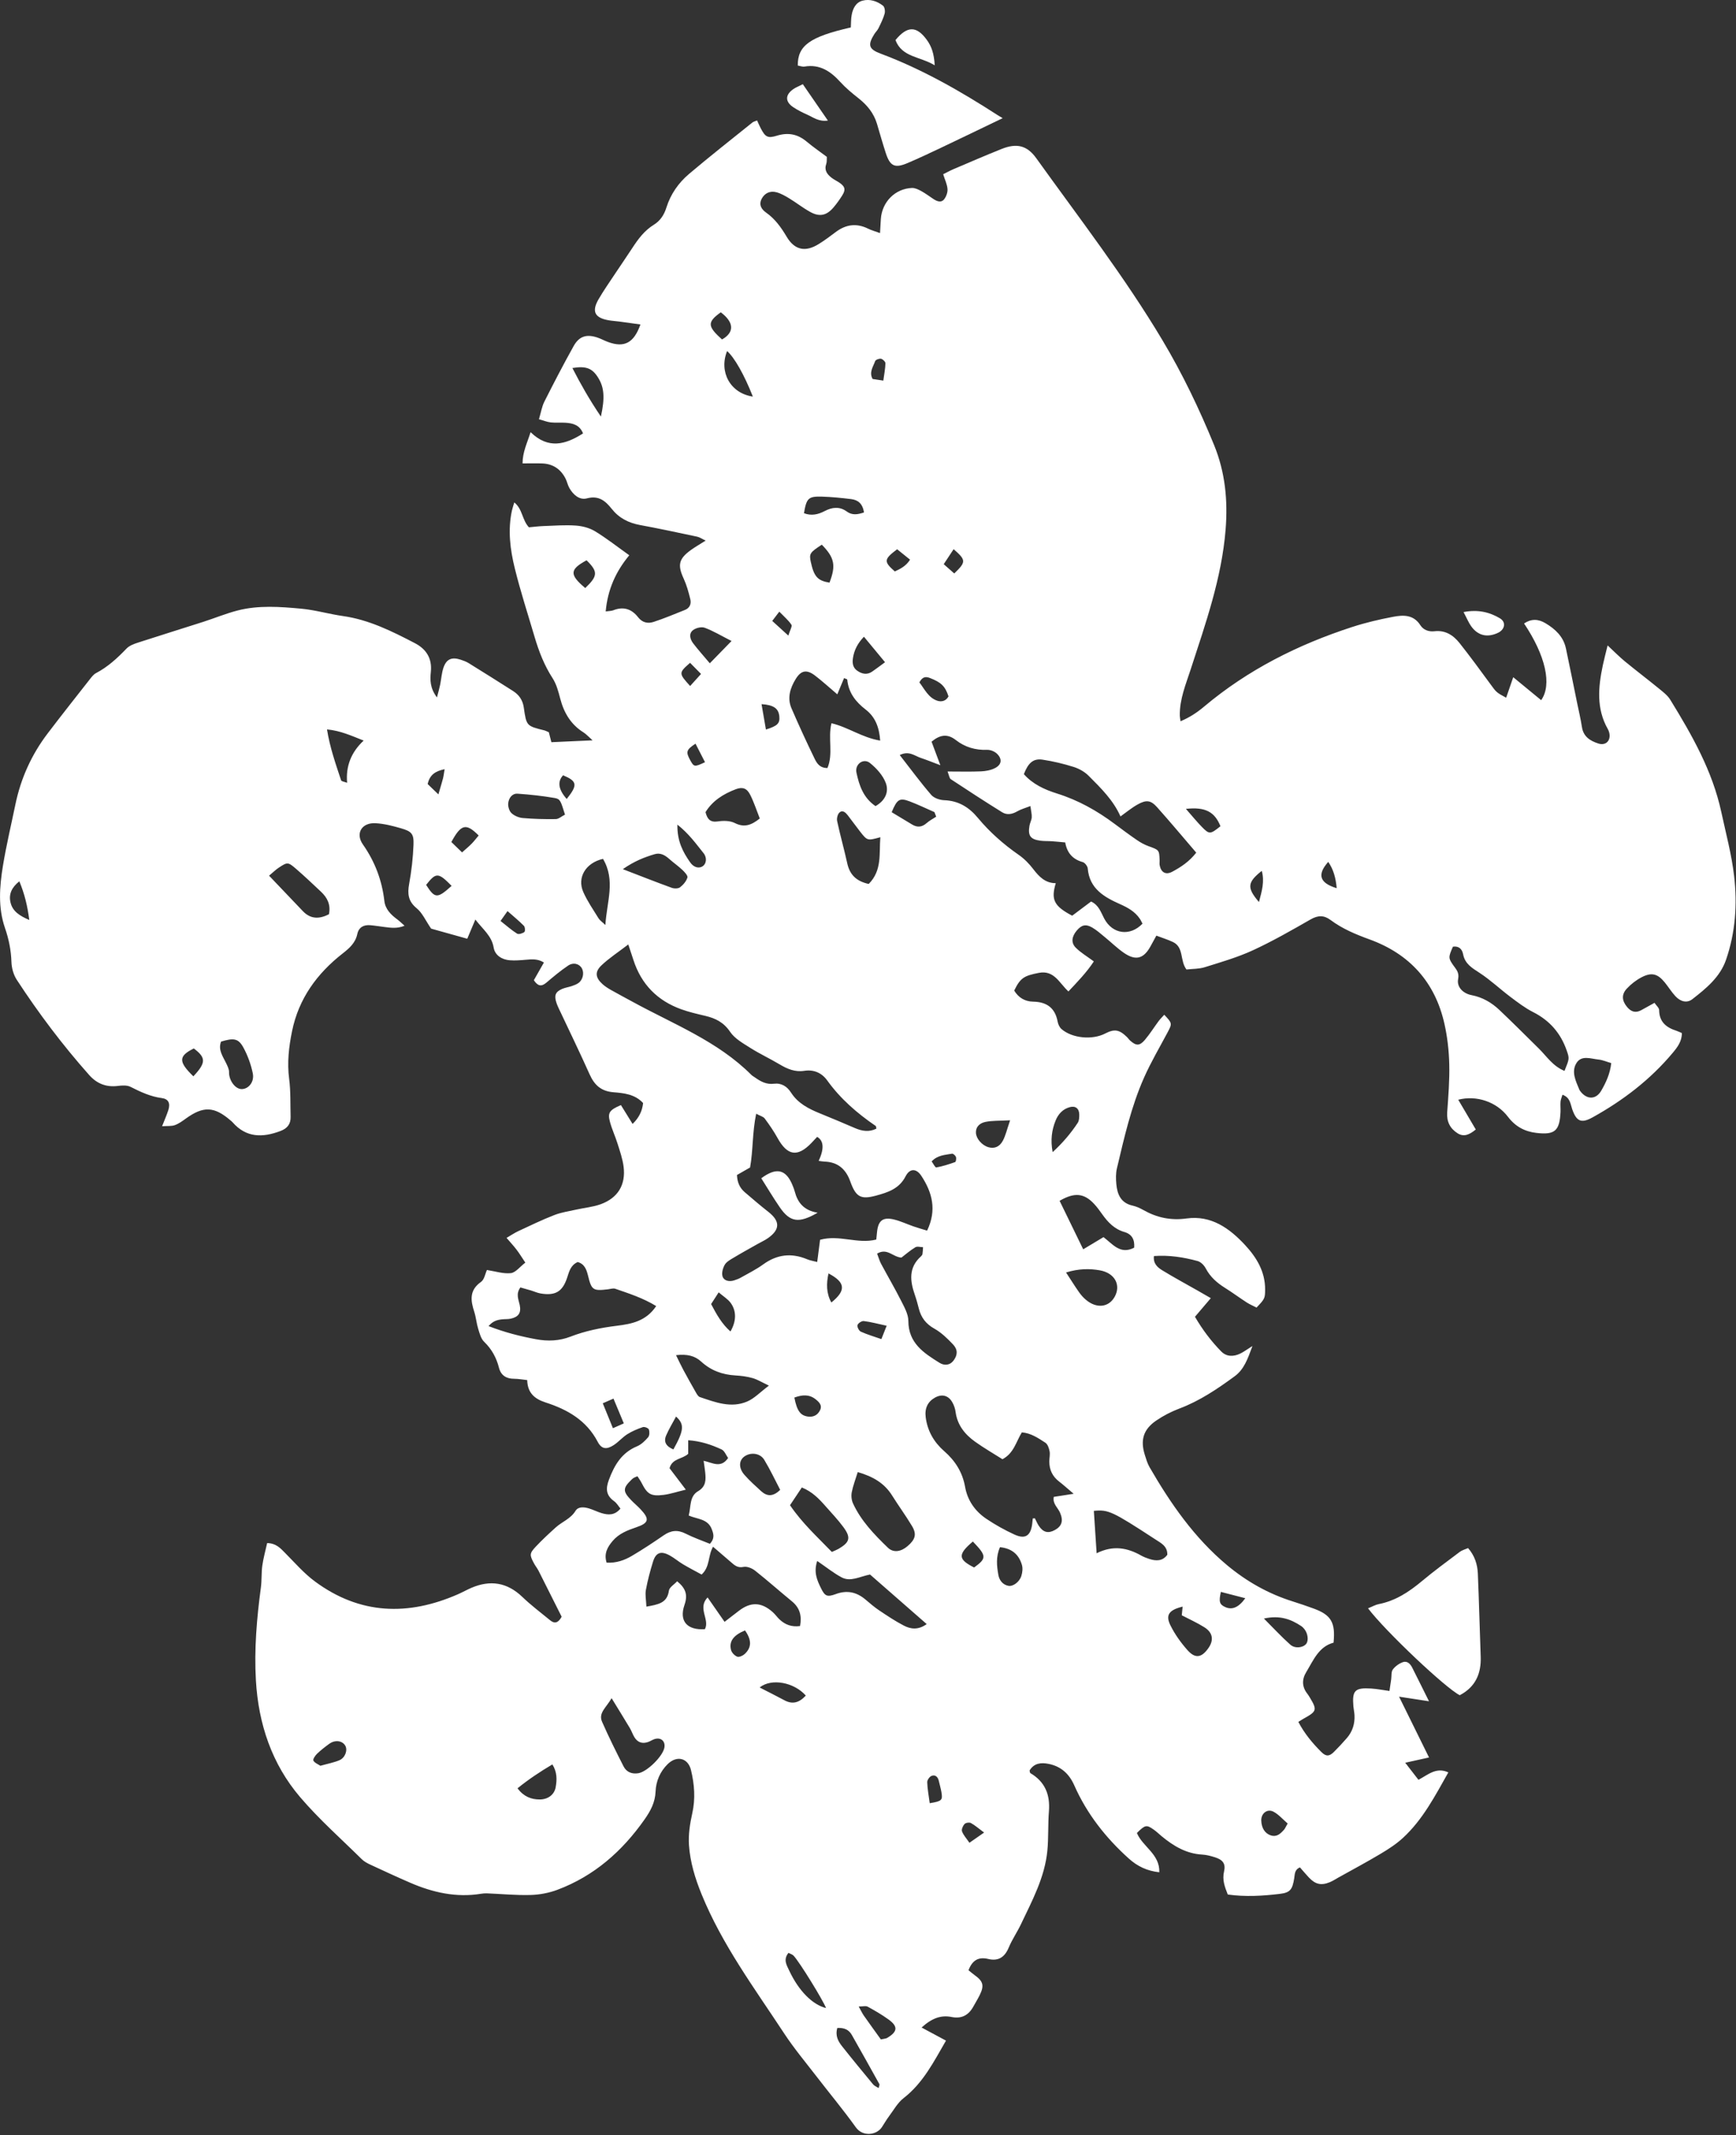 <?xml version="1.0" encoding="UTF-8"?> <svg xmlns="http://www.w3.org/2000/svg" width="1226" height="1507" viewBox="0 0 1226 1507" fill="none"><rect x="0" y="0" width="1226" height="1507" fill="#333333" stroke="none"/><g clip-path="url(#clip0_18_3)"><path d="M650.85 1431.14C657.55 1434.73 662.55 1437.42 668.08 1440.38C659.44 1455.27 651.96 1470.26 638.15 1480.96C633.95 1484.21 631.17 1489.33 627.89 1493.71C626.04 1496.18 624.51 1498.88 622.81 1501.46C619.04 1507.18 609.27 1508.37 604.4 1501.57C595.61 1489.29 585.9 1477.67 576.68 1465.7C568.92 1455.63 560.71 1445.84 553.75 1435.24C532.85 1403.43 510.03 1372.76 495.49 1337.12C490.9 1325.87 487.39 1314.38 486.57 1302.4C486.06 1295.01 487.24 1287.3 488.88 1280.01C491.21 1269.62 490.43 1259.5 488 1249.44C485.92 1240.85 478.02 1238.87 471.55 1245.19C466.17 1250.44 463.26 1257.29 462.98 1264.56C462.68 1272.29 459.4 1278.27 455.2 1284.26C439.42 1306.74 419.56 1324.21 393.63 1333.93C387.66 1336.17 381.02 1337.41 374.65 1337.58C364.4 1337.86 354.13 1336.85 343.86 1336.43C342.51 1336.38 341.14 1336.5 339.8 1336.71C322.23 1339.58 305.67 1335.86 289.66 1328.92C280.22 1324.83 270.87 1320.51 261.54 1316.17C259.39 1315.17 257.16 1313.98 255.49 1312.33C240.84 1297.87 225.29 1284.14 211.97 1268.53C191.96 1245.09 182.53 1216.87 180.73 1186.2C179.44 1164.19 181.33 1142.31 184.25 1120.49C184.93 1115.4 184.54 1110.17 185.25 1105.08C185.99 1099.79 187.47 1094.6 188.67 1089.17C195.22 1089.35 198.21 1093.01 201.57 1096.39C208.34 1103.2 214.73 1110.6 222.39 1116.26C254.14 1139.75 288.22 1140.8 323.6 1125.23C326.74 1123.85 329.74 1122.14 332.89 1120.79C346.25 1115.07 358.14 1116.89 368.87 1127.18C375.04 1133.1 381.93 1138.29 388.57 1143.72C391.56 1146.17 394.17 1145.76 396.65 1141.17C391.43 1130.77 385.94 1119.77 380.38 1108.81C379.45 1106.98 378.12 1105.36 377.14 1103.55C373.94 1097.61 373.85 1096.55 378.37 1091.72C382.82 1086.96 387.63 1082.53 392.47 1078.15C396.95 1074.09 402.99 1072.09 406.43 1066.46C408.38 1063.27 412.53 1063.71 415.94 1064.73C418.89 1065.61 421.67 1067.06 424.62 1067.97C429.4 1069.44 434.07 1069.81 438.18 1064.84C436.72 1063.08 435.55 1060.95 433.77 1059.68C428.06 1055.59 427.59 1051.02 430.03 1044.5C433.93 1034.09 439.04 1025.41 449.85 1020.9C452.87 1019.64 455.54 1017.03 457.73 1014.49C458.75 1013.31 458.82 1010.6 458.23 1009C457.86 1008 455.16 1006.94 453.98 1007.34C450.17 1008.63 446.36 1010.22 442.98 1012.37C439.53 1014.55 436.8 1017.86 433.36 1020.07C428.37 1023.29 424.84 1022.92 422.13 1017.74C414.18 1002.53 400.77 994.93 385.36 989.95C377.79 987.51 372.57 983.43 372.32 974.14C369.04 973.79 366.08 973.23 363.12 973.22C357.58 973.22 353.78 970.85 352.4 965.49C350.57 958.35 347.3 952.3 341.9 947.09C339.63 944.9 338.69 941.12 337.69 937.89C336.48 933.97 336.18 929.77 334.91 925.87C332.29 917.82 331.4 910.67 339.69 904.85C342.08 903.18 342.69 898.97 343.87 896.43C349.76 897.34 355.39 899.23 360.74 898.65C364.12 898.28 367.09 894.21 371 891.23C368.52 887.53 366.79 884.69 364.79 882.07C362.75 879.39 360.44 876.93 357.74 873.77C360.88 871.95 363.36 870.24 366.05 868.99C374.45 865.08 382.81 861.02 391.43 857.67C396.45 855.72 401.93 854.94 407.23 853.75C412.89 852.48 418.82 851.98 424.22 850.01C436.42 845.56 442.02 836.28 440.39 823.45C439.7 818.06 437.87 812.79 436.24 807.56C434.61 802.32 432.25 797.3 430.8 792.01C428.99 785.4 430.38 783.52 438.51 780.03C441.11 784.23 443.75 788.49 446.75 793.34C451.35 788.86 453.56 784.19 454.17 778.6C448.43 772.34 440.61 771.56 433.28 770.97C424.5 770.26 419.79 765.91 416.38 758.29C409.38 742.62 401.84 727.19 394.54 711.66C393.96 710.42 393.41 709.15 392.98 707.86C391.23 702.68 392.21 700.08 397.03 698.02C399.22 697.09 401.66 696.77 403.92 695.99C405.53 695.44 407.19 694.82 408.55 693.84C411.64 691.62 412.67 686.87 411.02 683.67C409.31 680.36 405.04 679.02 401.24 681.56C395.84 685.17 390.83 689.4 385.86 693.61C382.43 696.52 379.82 696.18 377.02 691.88C379.18 688.08 381.5 684 384.12 679.4C379.92 676.72 375.66 677.07 371.32 677.46C367.58 677.79 363.78 678.11 360.06 677.82C354.43 677.39 349.55 674.27 348.65 668.92C347.26 660.59 341.19 656.17 335.71 649.07C333.62 654.02 331.98 657.88 329.98 662.61C320.84 660.05 311.72 657.51 304.47 655.48C300.51 649.7 298.27 644.37 294.32 641.15C288.24 636.2 287.66 630.9 288.96 623.85C290.63 614.79 291.65 605.54 292.02 596.34C292.33 588.58 290.75 586.84 283.18 584.65C277.29 582.95 271.18 581.37 265.1 581.07C255.49 580.59 250.82 588.26 256.28 596.05C264.8 608.21 269.76 621.36 271.45 635.99C272.13 641.86 276.16 645.72 280.7 649.07C282.22 650.19 283.56 651.55 285.7 653.44C280.4 655.59 276.07 654.87 271.76 654.36C268.35 653.95 264.96 653.37 261.55 653.07C256.86 652.66 253.35 654.49 252.33 659.32C251.01 665.55 246.74 669.31 242.06 672.96C223.88 687.15 210.95 704.86 206.26 727.83C203.99 738.93 202.7 750.05 204.2 761.53C205.35 770.34 204.98 779.36 205.23 788.29C205.38 793.4 202.91 796.5 198.09 798.32C185.5 803.08 173.91 803.19 164.25 792.16C163.8 791.65 163.24 791.23 162.72 790.78C151.25 780.93 143.63 780.65 131.37 789.46C128.89 791.25 126.32 793.15 123.5 794.17C121.13 795.03 118.33 794.69 114.47 794.96C116.27 790.35 117.79 786.99 118.9 783.49C120.38 778.81 119.04 775.71 114.25 775.08C106.2 774.02 99.23 770.71 92.15 767.14C89.68 765.9 86.17 766.13 83.24 766.5C75.04 767.52 68.43 764.95 62.99 758.82C44.24 737.72 27.29 715.25 11.87 691.63C9.55 688.08 8.21 683.3 8.08 679.04C7.82 670.68 6.2 662.8 3.49 654.94C-1.46 640.57 -0.33 625.77 2.06 611.19C4.45 596.66 7.88 582.29 10.87 567.86C14.69 549.4 22.29 532.63 33.69 517.65C43.47 504.8 53.49 492.14 63.46 479.44C64.72 477.83 66.08 476.03 67.81 475.12C76.16 470.74 82.91 464.52 89.37 457.78C91.37 455.7 94.59 454.52 97.46 453.59C112.75 448.61 128.12 443.89 143.43 438.97C151.57 436.36 159.52 433.05 167.78 430.92C182.63 427.09 197.84 428.26 212.86 429.66C222.72 430.58 232.37 433.45 242.2 434.84C260.6 437.44 276.82 445.57 292.98 453.97C301.14 458.21 305.19 464.79 304.28 474.1C303.71 479.86 303.54 485.5 308.58 492.3C309.65 488.07 310.36 485.7 310.85 483.28C311.67 479.26 311.88 475.06 313.2 471.23C315.3 465.13 319.1 463.61 325.31 465.64C327.26 466.28 329.25 466.99 330.97 468.06C341.48 474.56 351.95 481.13 362.37 487.78C366.6 490.48 369.18 494.24 369.92 499.45C371.76 512.44 371.9 512.42 384.38 515.53C385.35 515.77 386.25 516.29 387.6 516.86C388.22 519.28 388.88 521.86 389.4 523.88C398.68 523.46 407.67 523.06 418.49 522.57C415.47 519.89 413.96 518.15 412.1 516.99C403.11 511.36 398.23 503.09 395.62 493.02C394.34 488.1 392.96 482.89 390.25 478.71C384.37 469.64 380.57 459.82 377.55 449.59C372.8 433.48 367.58 417.48 363.56 401.18C360.27 387.86 358.55 374.17 361.53 360.4C361.89 358.76 362.46 357.16 363.21 354.63C369.1 359.38 368.64 366.94 373.54 372.21C376.71 371.93 380.36 371.44 384.03 371.31C391.57 371.04 399.16 370.45 406.66 370.98C411.29 371.31 416.31 372.62 420.24 375C428.35 379.92 435.84 385.85 444.41 391.94C435 403.25 429.14 416.02 427.76 431.59C430.09 431.25 431.78 431.3 433.23 430.73C440.32 427.94 446.16 429.9 450.6 435.64C453.65 439.58 457.57 440.29 461.59 438.98C469.08 436.54 476.37 433.45 483.7 430.54C487.11 429.19 488.32 426.23 487.52 422.98C486.31 418.04 484.95 413.03 482.83 408.43C478.43 398.91 479.27 394.47 487.9 388.25C490.91 386.08 494.16 384.24 498.35 381.58C495.69 380.33 494.09 379.18 492.32 378.81C478.91 375.97 465.51 373.08 452.03 370.6C443.91 369.11 437.18 365.69 432.01 359.18C427.57 353.59 422.89 349.57 414.53 351.77C409.2 353.17 404.79 349.21 402.07 344.43C400.9 342.37 400.47 339.89 399.38 337.77C395.97 331.11 390.49 327.42 382.97 327.13C378.57 326.96 374.16 327.1 369.04 327.1C369.07 319.05 372.27 312.79 374.71 305.05C387.24 317.22 399.3 313.87 411.75 305.93C409.36 299.85 404.49 298.72 399.24 298.39C395.82 298.18 392.35 298.53 388.96 298.16C386.39 297.88 383.91 296.84 380.62 295.92C382.04 291.18 382.66 287.03 384.45 283.48C391.1 270.3 397.91 257.2 405.1 244.3C408.99 237.32 414.17 235.73 421.71 238.19C424.31 239.03 426.73 240.41 429.31 241.36C440.86 245.62 447.63 242.16 452.29 229.03C447.19 228.32 442.25 227.62 437.3 226.96C434.92 226.64 432.51 226.52 430.14 226.12C420.04 224.45 417.66 219.92 422.71 211.23C426.33 205 430.5 199.09 434.48 193.07C438.46 187.06 442.59 181.14 446.53 175.09C450.68 168.72 455.1 162.73 461.78 158.62C466.26 155.86 469.01 151.7 470.64 146.47C473.57 137.09 479.18 129.07 486.57 122.81C501.24 110.38 516.39 98.52 531.37 86.46C532.11 85.86 533.17 85.66 534.67 85.02C535.55 86.93 536.3 88.75 537.21 90.49C540.42 96.63 542.08 97.82 548.59 95.8C556.61 93.31 563.33 94.65 569.69 99.96C574.15 103.69 578.97 107 583.93 110.72C583.81 112.45 584.04 114.21 583.51 115.7C581.94 120.12 584.12 123.01 587.24 125.45C589.12 126.92 591.39 127.88 593.32 129.3C596.89 131.91 597.28 134.02 594.75 138.03C592.92 140.93 590.91 143.74 588.7 146.35C583.82 152.11 578.88 153.27 572.26 149.64C567.16 146.85 562.55 143.17 557.57 140.14C554.67 138.37 551.61 136.6 548.38 135.71C543.75 134.44 539.94 136.46 537.94 140.27C535.69 144.56 537.79 147.77 541.01 150.04C547.38 154.51 551.64 160.51 555.56 167.1C561.22 176.61 568.84 178.13 578.27 172.21C582.34 169.66 586.24 166.82 590.06 163.9C597.31 158.37 604.9 157.32 613.18 161.45C615.51 162.61 618.09 163.28 621.49 164.52C621.72 160.61 621.88 157.62 622.07 154.63C622.87 142.57 632.11 133.16 644.03 132.68C646.21 132.59 648.62 133.78 650.64 134.88C653.64 136.52 656.38 138.64 659.26 140.51C661.7 142.09 664.63 143.3 666.7 140.74C668.24 138.84 669.32 135.85 669.15 133.45C668.92 130.13 667.31 126.91 666.09 122.99C668.5 121.79 670.78 120.51 673.17 119.49C684.54 114.65 695.87 109.74 707.34 105.15C717.93 100.91 725.31 102.57 731.83 111.67C762.26 154.08 794.26 195.42 821.06 240.34C835.16 263.97 847.04 288.77 857.44 314.21C865.21 333.22 867.21 353.09 865.55 373.75C862.8 408.08 851.43 440.03 840.94 472.32C837.46 483.05 832.98 493.59 833.2 505.2C833.22 506.18 833.45 507.15 833.72 509.1C840.14 506.41 845.43 502.92 850.35 498.77C881.29 472.74 916.71 454.99 954.93 442.57C964.36 439.51 974.1 437.22 983.85 435.38C990.96 434.04 998.23 433.69 1003.11 441.34C1005.18 444.59 1008.95 446.05 1013.06 445.57C1020.76 444.67 1026.43 448.42 1030.85 454.01C1038.29 463.43 1045.4 473.11 1052.49 482.8C1056.74 488.6 1056.61 488.7 1063.68 492.49C1065.23 488.01 1066.73 483.65 1068.68 478.01C1075.48 483.6 1081.94 488.91 1088.4 494.22C1096.16 483.36 1091.54 462.77 1076.33 440.08C1081.41 436.69 1086.3 436.83 1091.47 439.91C1098.51 444.12 1104.14 449.42 1105.91 457.78C1108.61 470.52 1111.16 483.28 1113.77 496.04C1114.94 501.75 1116.31 507.43 1117.19 513.18C1118.24 520.06 1123.07 522.97 1128.83 524.83C1133.58 526.37 1137.17 523.38 1136.71 518.52C1136.58 517.19 1136.14 515.78 1135.48 514.62C1127.24 500.13 1128.71 484.89 1131.96 469.52C1132.86 465.24 1134.01 461.02 1135.33 455.58C1140 459.92 1143.56 463.57 1147.47 466.79C1155.41 473.31 1163.61 479.52 1171.57 486.02C1174.47 488.39 1177.66 490.8 1179.57 493.9C1194.9 518.8 1209.35 544.16 1215.62 573.18C1218.87 588.24 1222.93 603.24 1224.69 618.49C1226.98 638.37 1225.59 658.33 1218.95 677.49C1214.71 689.73 1204.94 697.67 1195.18 705.27C1191.41 708.21 1186.84 707.1 1183.18 703.14C1180.4 700.13 1178.24 696.55 1175.63 693.37C1170.63 687.3 1166.43 686.14 1159.38 689.78C1155.51 691.78 1151.86 694.63 1148.89 697.82C1144.97 702.04 1145.45 706.39 1149.06 710.76C1151.84 714.13 1155.03 715.22 1159.01 713.07C1162 711.45 1164.96 709.79 1168.45 707.86C1169.74 709.8 1171.7 711.38 1171.72 712.99C1171.81 721.34 1176.74 725.27 1183.88 727.56C1185.15 727.97 1186.35 728.6 1187.77 729.2C1187.8 734.99 1184.68 739.13 1181.42 743.03C1165.58 762 1146.26 776.74 1124.77 788.67C1116.64 793.19 1113.31 791.54 1110.29 782.83C1109.04 779.21 1108.93 774.65 1103.44 772.73C1102.89 774.64 1102.2 776.11 1102.08 777.63C1101.88 780.02 1102.16 782.44 1102.06 784.84C1101.49 798.25 1098.04 801.23 1084.88 799.65C1076.68 798.67 1070.13 795.11 1064.97 788.31C1056.89 777.66 1042.71 772.94 1029.84 776.25C1033.98 783.27 1038.05 790.16 1042.23 797.26C1037.72 800.94 1033.82 802.75 1029.36 799.92C1024.04 796.53 1021.57 791.69 1022.04 785.1C1022.84 773.83 1023.78 762.51 1023.5 751.23C1023.27 741.69 1022.19 732.01 1020.1 722.7C1013.5 693.24 995.48 673.36 967.22 663.09C957.47 659.54 948.03 655.61 939.7 649.41C934.96 645.88 930.79 646 925.59 648.97C912.19 656.64 898.74 664.35 884.74 670.8C873.9 675.79 862.27 679.13 850.84 682.71C846.71 684 842.13 683.84 837.9 684.32C833.15 678.06 836.22 668.68 828.4 664.95C824.79 663.22 820.92 662.05 816.65 660.43C814.95 663.53 813.68 665.87 812.39 668.19C807.63 676.74 802.05 678.27 793.8 672.63C789.01 669.35 784.82 665.19 780.3 661.51C777.38 659.13 774.55 656.55 771.32 654.69C766.76 652.06 763.79 652.88 760.46 656.8C756.94 660.96 756.2 665.34 759.66 668.86C763.19 672.44 767.7 675.05 772.49 678.62C767.57 686.16 761.1 692.86 754.55 699.81C748.1 693.96 744.51 684.58 733.6 686.71C723.12 688.75 720.58 690.3 716.25 699.21C719.24 704.13 723.72 706.92 729.6 707.02C739.17 707.19 745.15 711.39 746.93 721.13C747.27 723.01 748.27 725.16 749.67 726.38C757.2 732.9 771.39 734.22 780.47 729.53C787.07 726.12 790.46 726.68 796 732.12C796.73 732.84 797.29 733.74 798.05 734.43C802.3 738.26 804.76 738.41 808.47 734.08C812.03 729.92 814.93 725.2 818.21 720.8C819.4 719.2 820.86 717.79 822.23 716.27C827.9 722.28 827.88 722.49 824.59 728.68C818.96 739.27 812.83 749.65 807.97 760.59C798.86 781.06 793.97 802.9 788.81 824.6C787.95 828.2 788.03 832.15 788.38 835.87C789.06 843.14 791.63 849.17 799.85 850.99C802.49 851.57 805.08 852.76 807.45 854.1C817.01 859.5 826.84 861.6 838.04 860.06C855.39 857.67 868.36 867 879.42 878.95C887.47 887.65 893.5 897.63 893.45 910.15C893.42 916.43 893.23 916.82 887.41 922.96C885.19 921.82 882.69 920.78 880.46 919.34C875.27 915.99 870.31 912.29 865.07 909.02C859.43 905.49 854.68 901.32 851.51 895.28C850.36 893.1 848.01 890.71 845.75 890.1C835.86 887.42 825.76 885.81 814.94 886.58C814.29 891.97 817.56 894.66 820.89 896.7C829.07 901.7 837.53 906.26 845.87 911C848.68 912.6 851.48 914.23 855.1 916.31C850.94 921.2 847.69 925.02 843.91 929.46C849.15 938.46 855.28 946.62 862.45 953.92C866.2 957.74 871.14 957.72 875.86 955.45C878.22 954.31 880.35 952.7 884.51 950.1C881.07 959.46 878.52 966.64 871.92 971.47C859.71 980.41 847.24 988.84 832.91 994.23C827.18 996.38 821.58 999.28 816.53 1002.73C807.44 1008.94 805.21 1016.48 808.49 1026.91C809.42 1029.85 810.28 1032.9 811.8 1035.54C826.64 1061.24 843.42 1085.42 866.45 1104.68C880.34 1116.29 895.74 1124.98 913.02 1130.39C917.93 1131.93 922.79 1133.61 927.62 1135.36C940.04 1139.87 943.23 1145.18 941.78 1159.49C931.29 1162.27 927.56 1171.92 922.47 1180.3C919.3 1185.53 919.46 1190.73 923.35 1195.65C923.99 1196.46 924.52 1197.35 925.05 1198.23C930.28 1206.94 929.97 1207.97 920.73 1213.07C919.56 1213.71 918.46 1214.46 916.92 1215.41C921.24 1223.66 926.93 1230.46 933.21 1236.71C936.54 1240.02 938.89 1239.75 942.1 1236.55C945.25 1233.41 948.3 1230.15 951.21 1226.78C955.2 1222.16 956.9 1216.68 956.57 1210.6C956.46 1208.55 955.98 1206.52 955.8 1204.47C954.84 1193.2 956.83 1191.14 968.38 1191.86C972.42 1192.11 976.42 1192.91 981.27 1193.57C981.72 1190.56 982.11 1187.97 982.48 1185.38C982.82 1183.01 982.4 1180.11 983.65 1178.41C985.31 1176.15 988.04 1174.24 990.7 1173.25C993.64 1172.16 995.92 1174.32 997.26 1176.96C1001.09 1184.52 1004.84 1192.13 1009.19 1200.85C1001.84 1199.72 995.95 1198.82 988.05 1197.61C995.44 1212.59 1002.03 1225.97 1009.21 1240.52C1003.47 1241.79 998.68 1242.85 992.4 1244.24C995.91 1248.77 998.72 1252.39 1001.74 1256.29C1008.59 1252.7 1014.27 1247.11 1022.84 1251.05C1013.54 1267.5 1004.89 1284.3 990.81 1297.28C986.07 1301.65 980.5 1305.24 974.93 1308.56C965.22 1314.36 955.22 1319.68 945.33 1325.2C943.23 1326.37 941.2 1327.73 938.99 1328.62C932.9 1331.07 928.85 1330.05 924.24 1325.11C922.16 1322.88 920.2 1320.55 918.05 1318.11C914.13 1319.74 914.47 1322.99 913.99 1325.9C912.72 1333.61 911.26 1335.9 903.99 1336.78C891.78 1338.26 879.46 1339.01 867.08 1337.25C864.84 1331.64 863.09 1326.8 864.46 1320.94C865.73 1315.49 863.56 1312.74 858.1 1311C855.17 1310.07 852.1 1309.24 849.05 1309.07C837.82 1308.45 828.83 1303.07 820.48 1296.18C818.63 1294.65 816.89 1292.95 814.94 1291.56C809.68 1287.82 808.78 1288.01 802.9 1293.82C806.87 1303.49 819.2 1308.72 818.72 1321.55C810.11 1320.62 803.27 1317.34 797.22 1311.9C780.92 1297.24 767.6 1280.35 758.7 1260.25C755.07 1252.04 749.32 1246.82 740.61 1245.05C735.32 1243.98 730.29 1244.42 727.11 1249.7C727.31 1250.41 727.3 1251.35 727.69 1251.58C738.07 1257.68 741.71 1266.84 740.77 1278.57C740.03 1287.78 740.56 1297.1 739.67 1306.28C737.85 1325.13 728.93 1341.59 720.98 1358.3C718.33 1363.87 714.75 1369.03 712.38 1374.71C709.54 1381.52 705.05 1384.47 697.9 1382.75C690.98 1381.08 686.63 1383.69 683.99 1390.71C685.42 1391.86 686.88 1393.14 688.45 1394.27C694.34 1398.49 695.18 1401.56 691.93 1408.16C690.57 1410.93 688.92 1413.56 687.44 1416.27C684.08 1422.4 679.17 1425.12 672.08 1423.71C664.56 1422.21 658.17 1424.49 650.79 1431.19L650.85 1431.14ZM520.47 829.38C520.66 834.54 522.4 838.49 525.97 841.53C531.45 846.21 536.9 850.92 542.57 855.35C550.98 861.92 551.03 867.84 542.33 873.96C540.1 875.53 537.55 876.65 535.17 878C529.5 881.21 523.78 884.34 518.19 887.7C515.86 889.1 513.1 890.57 511.83 892.75C510.45 895.12 509.48 898.76 510.33 901.13C511.4 904.08 515 904.84 518.3 903.81C519.93 903.3 521.58 902.72 523.06 901.88C528.42 898.84 534.01 896.09 538.98 892.49C548.79 885.36 558.98 884.23 570.05 888.87C572.12 889.74 574.42 890.07 577.12 890.79C577.87 885.07 578.51 880.11 579.16 875.11C592.75 871.33 605.65 878.31 618.84 874.94C619.04 872.99 619.21 871.35 619.37 869.71C620.21 861.46 623.52 858.85 631.57 860.84C636.2 861.99 640.58 864.08 645.11 865.65C648.22 866.72 651.39 867.62 654.74 868.65C661.74 854.08 658.34 841.63 650.66 829.97C647.08 824.54 642.45 824.63 639.52 830.35C635.04 839.11 627.01 841.68 618.73 843.92C607.8 846.87 604.43 844.89 600.48 833.9C597.38 825.25 591.7 820.19 582.24 819.92C580.92 819.88 579.62 819.6 578.18 819.41C582.147 810.823 581.783 805.173 577.09 802.46C575.76 803.88 574.4 805.38 572.98 806.84C563.16 816.97 556.03 815.78 549.07 803.18C546.43 798.41 543.31 793.88 540.05 789.5C539.04 788.14 536.86 787.66 534.02 786.14C531.24 799.51 531.88 812.19 529.72 824.08C526.33 826.02 523.43 827.68 520.47 829.37V829.38ZM729.35 1071.8C729.85 1071.77 730.35 1071.74 730.86 1071.71C731.78 1073.5 732.54 1075.39 733.65 1077.05C736.76 1081.71 740.27 1082.55 745 1079.96C749.95 1077.24 751.07 1073.41 748.63 1067.75C747.08 1064.16 743.22 1061.44 744.21 1056.57C748.18 1055.95 751.95 1055.37 758.23 1054.4C753.57 1050.45 750.9 1048 748.03 1045.81C743.3 1042.2 741.03 1037.46 741.05 1031.59C741.05 1029.19 741.69 1026.71 741.25 1024.41C740.83 1022.24 739.91 1019.43 738.27 1018.36C733.22 1015.09 728.1 1011.55 721.64 1011.05C717.53 1017.69 716.07 1025.72 707.96 1030C701.7 1026.02 694.86 1022.11 688.5 1017.54C681.34 1012.4 676.06 1005.8 674.85 996.57C674.55 994.24 673.7 991.85 672.54 989.8C669.75 984.87 665.14 983.78 660.25 986.54C655.17 989.41 652.92 994.05 653.76 1000.46C655.02 1010.08 659.57 1017.98 666.82 1024.31C674.58 1031.08 679.74 1039.2 681.57 1049.53C683.27 1059.1 688.64 1066.74 696.62 1072.09C702.86 1076.28 709.51 1079.99 716.34 1083.13C723.98 1086.65 727.82 1084.13 728.94 1075.83C729.12 1074.5 729.22 1073.15 729.36 1071.82L729.35 1071.8ZM635.42 532.97C643.26 543.01 650.12 552.35 657.67 561.1C659.62 563.35 663.67 564.71 666.82 564.83C676.89 565.2 684.31 569.74 690.58 577.29C698.96 587.37 708.72 595.97 719.52 603.47C723.39 606.16 726.85 609.72 729.72 613.48C733.86 618.88 738.24 623.39 745.61 623.4C742.1 635.06 744.35 639.59 757.2 646.35C761.49 643.13 766.07 639.7 770.54 636.35C775.97 638.8 777.43 643.87 779.84 648.4C785.72 659.48 798.13 661.08 806.85 651.98C806.24 650.84 805.7 649.57 804.93 648.45C801.5 643.44 796.54 640.66 791.08 638.23C779.88 633.24 769.42 627.38 768.19 613.05C768.05 611.39 766.17 608.94 764.63 608.51C757.62 606.56 753.58 602.11 752.28 594.64C748.84 594.33 745.83 594 742.81 593.8C740.07 593.61 737.3 593.77 734.59 593.39C727.64 592.41 725.85 589.88 727.03 582.85C727.37 580.84 728.51 578.92 728.63 576.92C728.77 574.75 728.15 572.53 727.69 568.96C723.87 570.45 720.97 571.2 718.48 572.65C714.9 574.75 711.17 575.46 707.76 573.35C695.54 565.77 683.48 557.92 671.48 550C670.46 549.33 670.3 547.34 669.19 544.57C677.89 544.57 685.38 544.79 692.85 544.47C696.16 544.33 699.73 543.67 702.64 542.19C707.34 539.81 707.95 535.92 704.25 532.17C702.58 530.48 699.55 529.19 697.19 529.28C688.9 529.59 681.47 527.39 675.06 522.39C669.14 517.77 663.95 518.52 657.88 523.51C659.81 528.68 661.73 533.79 664.1 540.13C658.45 538.01 654.35 536.34 650.16 534.94C645.87 533.5 641.95 529.72 635.39 532.97H635.42ZM443.7 666.66C436.42 672.24 430.07 676.34 424.7 681.47C419.88 686.06 420.55 690.21 425.56 694.7C427.33 696.29 429.41 697.6 431.49 698.78C436.57 701.66 441.73 704.37 446.85 707.17C475.66 722.94 506.82 734.88 530.66 758.74C531.38 759.46 532.34 759.93 533.18 760.53C537.16 763.4 541.34 765.62 546.51 764.97C551.94 764.3 555.87 766.91 558.63 771.2C563.57 778.87 571.11 782.67 579.17 785.94C587.41 789.28 595.6 792.74 603.76 796.25C608.87 798.45 613.85 799.24 618.92 796.65C618.66 795.43 618.7 794.95 618.5 794.81C605.41 785.86 593.56 775.66 584.22 762.65C580.37 757.29 574.72 754.79 567.96 755.85C561.42 756.87 555.93 754.48 550.48 751.23C543.71 747.19 536.51 743.86 529.86 739.65C524.72 736.39 518.86 733.12 515.61 728.3C511.09 721.6 505.27 718.74 498.05 717.04C492.39 715.71 486.68 714.39 481.22 712.44C464.32 706.38 452.89 694.82 447.34 677.61C446.41 674.72 445.43 671.84 443.72 666.67L443.7 666.66ZM463.41 921.89C453.92 916.1 444.14 913.02 434.51 909.67C433.06 909.17 431.18 909.84 429.51 910.04C418.86 911.33 417.76 910.69 415.31 900.55C414.22 896.05 412.76 892.11 407.96 890.82C402.94 893.1 401.97 897.47 400.56 901.76C397.28 911.77 392.22 914.74 381.77 913C379.44 912.61 377.23 911.55 374.94 910.86C372.42 910.1 369.89 909.42 367.51 908.74C364.14 913.36 366.21 917.19 367.04 921.15C368.2 926.72 366.19 929.6 360.65 930.8C358.66 931.23 356.55 931.04 354.5 931.27C351.25 931.63 348.15 932.38 345.02 936.04C356.66 940.53 367.45 943.25 378.56 945.31C386.98 946.88 395.13 946.48 402.84 943.49C413.51 939.36 424.42 937.19 435.73 935.79C445.87 934.53 456.24 932.64 463.42 921.89H463.41ZM456.5 1134.05C465.04 1132.54 471.19 1131.46 472.39 1122.8C472.72 1120.4 476.12 1118.43 478.22 1116.15C484.24 1121.07 485.88 1125.68 483.4 1132.83C479.4 1144.34 485.36 1150.82 497.82 1149.96C501.42 1143.11 492.37 1135.17 499.72 1127.56C503.84 1133.48 507.49 1138.72 511.7 1144.78C515.34 1141.98 518.51 1139.56 521.67 1137.11C530.15 1130.54 537.68 1130.75 545.72 1137.93C547.5 1139.52 548.88 1141.55 550.63 1143.18C554.54 1146.83 559.12 1148.55 565.02 1147.75C566.35 1140.58 564.89 1134.89 559.23 1130.27C550.51 1123.14 542.1 1115.63 533.26 1108.66C531.09 1106.95 527.55 1105.49 525.08 1106.01C520.86 1106.89 518.67 1104.79 516.09 1102.54C512.06 1099.02 507.98 1095.56 503.56 1091.76C499.83 1098.35 501.56 1105.79 495.5 1111.4C491.16 1109.03 486.68 1106.72 482.36 1104.15C479.13 1102.23 476.24 1099.71 472.95 1097.91C466.78 1094.52 463.17 1095.81 461.16 1102.35C459.15 1108.88 457.37 1115.52 456.14 1122.23C455.51 1125.69 456.31 1129.41 456.5 1134.04V1134.05ZM484.36 1051.48C477.75 1053.07 473.23 1054.61 468.6 1055.18C459.59 1056.28 457.17 1054.7 453.12 1046.73C452.27 1045.05 451.12 1043.52 450.18 1042.02C448.88 1042.57 448.22 1042.77 447.64 1043.11C447.06 1043.46 446.52 1043.91 446.03 1044.39C439.82 1050.37 439.75 1052.65 445.7 1058.84C447.84 1061.07 450.23 1063.05 452.35 1065.3C458.93 1072.27 458.27 1075.02 449.35 1078.04C443.12 1080.15 437.03 1082.51 432.64 1087.72C429.04 1091.98 426.38 1096.56 428.4 1103C435.24 1103.39 441.03 1101.3 446.29 1098.2C453.97 1093.68 461.41 1088.73 468.76 1083.68C473.79 1080.22 478.54 1079.65 484.15 1082.5C489.82 1085.38 495.89 1087.46 501.34 1089.71C505.06 1085.67 503.84 1082.43 502.56 1079.15C499.76 1071.99 492.21 1072.32 486.38 1069.74C488.08 1063.27 486.8 1056.2 493.02 1052.55C498.69 1049.23 498.56 1044.43 498.01 1039.18C497.75 1036.68 497.34 1034.19 496.92 1031.1C503.31 1032.5 509.06 1036.61 514.21 1029.14C512.75 1027.12 511.67 1024.07 509.62 1023.11C502.33 1019.7 494.66 1017.17 486.03 1016.61V1026.17C481.91 1030.06 474.79 1029.25 472.85 1036.35C476.15 1040.69 479.6 1045.23 484.36 1051.5V1051.48ZM723.06 546.42C729.28 553.49 737.68 557.35 746.46 560.1C761.39 564.77 774.72 572.24 787.16 581.53C792.37 585.42 797.6 589.32 802.97 592.99C805.48 594.7 808.22 596.23 811.07 597.26C818.64 599.99 818.69 599.87 818.94 607.51C818.97 608.53 818.79 609.59 818.96 610.58C819.82 615.7 823.2 617.8 827.82 615.34C834.05 612.02 839.98 608.09 844.81 601.84C835.41 590.9 826.44 580.14 817.1 569.71C812.67 564.77 809.5 564.43 803.36 567.87C799.1 570.26 795.29 573.46 791.31 576.29C786.33 564.95 777.48 556.25 768.78 547.56C765.98 544.76 762.08 542.56 758.28 541.36C751.13 539.11 743.76 537.35 736.36 536.23C729.77 535.23 726.21 538.36 723.07 546.44L723.06 546.42ZM591.3 490.08C585.51 485.17 580.72 480.76 575.57 476.84C569.71 472.39 565.71 473.11 561.91 479.34C558.02 485.69 555.82 492.68 558.96 499.96C564.12 511.9 569.56 523.73 575.25 535.43C576.78 538.58 578.82 542.15 584.36 542.12C588.62 532.09 584.57 521.15 587.2 510.5C598.96 513.27 608.86 520.66 621.6 522.76C620.95 513.41 618.17 506.09 611.33 500.83C604.24 495.39 599.22 488.88 598.34 479.69C598.31 479.38 597.27 479.17 596.1 478.64C594.7 481.99 593.31 485.33 591.32 490.09L591.3 490.08ZM1104.89 755.88C1108.37 747.25 1108.43 747.23 1106.44 741.5C1102.2 729.3 1094.44 720.33 1082.77 714.42C1077.06 711.53 1071.86 707.55 1066.71 703.68C1059.36 698.16 1052.63 691.75 1044.97 686.75C1039.64 683.27 1034.59 680.43 1033.27 673.52C1032.59 669.93 1030.22 667.55 1026.08 668.23C1022.85 675.59 1022.77 676.27 1026.34 681.35C1028.42 684.31 1030.68 686.4 1029.76 691.1C1028.69 696.59 1033.1 701.23 1039.27 702.43C1047.01 703.93 1053.39 707.67 1058.92 712.9C1068.35 721.82 1077.52 731.03 1086.77 740.14C1092.3 745.58 1096.54 752.49 1104.88 755.9L1104.89 755.88ZM605.75 1039.1C604.16 1044.26 602.42 1048.7 601.53 1053.3C601.05 1055.8 601.35 1058.89 602.42 1061.2C608.1 1073.54 617.44 1083.17 627.02 1092.43C630.97 1096.25 636.35 1095.31 640.96 1091.33C646.45 1086.61 647.54 1082.94 644.07 1077.15C639.69 1069.83 634.6 1062.93 630.07 1055.68C624.68 1047.05 616.77 1042.25 605.75 1039.09V1039.1ZM619.43 884.87C620.52 887.7 621.14 890.01 622.24 892.06C626.92 900.8 631.94 909.35 636.41 918.19C638.67 922.68 641.49 927.63 641.5 932.38C641.53 948.04 652.39 955.03 663.48 961.93C666.76 963.97 670.75 963.98 673.55 960.16C676.25 956.47 676.55 952.67 673.06 948.98C669.11 944.8 664.79 940.59 659.84 937.82C653.93 934.52 650.55 930.06 648.93 923.79C648.08 920.48 647.19 917.17 646.07 913.95C642.62 904.09 641.59 894.68 650.41 886.8C650.9 886.36 651.39 885.7 651.48 885.08C651.73 883.52 651.75 881.92 651.87 880.34C650.03 880.31 647.77 879.58 646.44 880.39C642.72 882.65 639.4 885.55 636.59 887.69C630.39 887.24 626.59 880.63 619.43 884.88V884.87ZM477.42 956.54C479.56 960.88 480.97 963.95 482.58 966.93C485.5 972.34 488.5 977.72 491.57 983.06C492.24 984.22 493.11 985.74 494.21 986.11C505.12 989.79 516.25 994.15 527.67 989.27C532.77 987.09 536.9 982.63 543.01 978.04C538.03 975.68 534.91 973.71 531.51 972.74C527.6 971.63 523.45 971.1 519.37 970.86C510.16 970.33 502.09 967.41 495.19 961.09C490.72 956.99 485.22 955.64 477.43 956.55L477.42 956.54ZM577.13 1101.81C574.47 1109.87 577.09 1115.47 579.74 1120.92C582.54 1126.67 584.06 1127.46 590.28 1125.18C598.24 1122.25 604.97 1123.77 611.25 1129.07C614.39 1131.72 617.51 1134.44 620.91 1136.71C626.59 1140.51 632.3 1144.33 638.35 1147.46C643.15 1149.94 648.42 1150.7 654.46 1146.37C640.41 1134.08 627.14 1122.48 614.44 1111.38C606.95 1112.85 600.7 1116.76 594.34 1113.38C588.75 1110.4 583.74 1106.33 577.13 1101.82V1101.81ZM431.93 1198.68C428.02 1205.46 422.48 1209.1 425.19 1215.31C429.86 1225.98 435.08 1236.41 440.36 1246.79C442.42 1250.84 446.24 1252.39 450.82 1251.64C457.04 1250.62 468.2 1239.59 469.22 1233.48C469.96 1229.04 466.83 1226.21 462.43 1227.49C460.8 1227.97 459.35 1229.02 457.74 1229.59C453.63 1231.05 450.27 1229.91 448.01 1226.18C446.77 1224.14 446.02 1221.8 444.8 1219.75C440.98 1213.35 437.04 1207.03 431.93 1198.67V1198.68ZM772.5 1066.44C773.13 1076.03 773.76 1085.65 774.46 1096.37C786.17 1090.54 796.2 1092.5 805.94 1098C807.72 1099 809.67 1099.75 811.62 1100.38C816.47 1101.95 821.02 1102.03 824.38 1097.45C824.55 1091.36 819.91 1089.18 815.96 1086.6C785.47 1066.72 782.79 1065.46 772.5 1066.45V1066.44ZM748.32 847.61C753.95 859.18 759.29 870.15 764.98 881.83C769.95 878.85 774.54 876.09 779.32 873.23C785.75 878.07 791.12 885.82 800.98 880.67C801.42 875.05 799.48 871.18 794.01 869.6C786.99 867.58 782.37 862.68 778.33 856.98C776.55 854.47 774.72 851.95 772.62 849.71C765.56 842.16 758.76 841.51 748.31 847.61H748.32ZM613.51 623.94C623.11 614.25 620.76 602.47 621.71 590.96C612.58 593.46 612.54 593.49 607.44 587C604.49 583.25 601.73 579.35 598.8 575.58C597.29 573.64 595.16 571.51 592.89 573.47C591.53 574.64 590.8 577.68 591.21 579.57C593.36 589.55 596.15 599.4 598.35 609.38C600.08 617.25 604.56 621.99 613.52 623.95L613.51 623.94ZM566.28 1049.93C563.5 1054.1 560.74 1058.24 557.92 1062.46C566.66 1075.31 577.47 1085.08 587.46 1095.45C589.79 1094.39 591.07 1093.93 592.23 1093.25C600.23 1088.56 601.1 1085.32 595.53 1077.79C591.68 1072.58 587.15 1067.86 582.86 1062.98C578.34 1057.85 573.61 1052.94 566.28 1049.93ZM232.3 645.35C233.71 638.59 231.16 633.61 226.68 629.41C220.94 624.03 215.23 618.6 209.28 613.45C203.37 608.34 203.04 608.4 196.88 612.45C194.74 613.85 192.9 615.71 190.02 618.1C198.37 626.86 206.14 634.99 213.89 643.13C219.52 649.04 225.75 648.66 232.3 645.35ZM536.57 577.73C534.37 572.18 532.52 566.38 529.81 561.01C527.44 556.32 524.36 555.29 519.61 557.09C510.89 560.4 503.19 565.21 498.25 573.25C499.51 578.26 501.62 580.63 507.04 579.8C510.91 579.21 515.6 579.26 518.95 580.95C525.59 584.3 530.57 582.53 536.57 577.73ZM752.87 898.19C756.48 903.7 759.17 908.03 762.1 912.19C763.47 914.14 765.12 915.96 766.94 917.5C774.42 923.8 782.96 922.87 787.16 915.43C791.83 907.17 787.4 898.55 776.7 896.66C769.37 895.37 761.79 895.45 752.87 898.18V898.19ZM425.85 606.23C413.51 609.08 407.46 619.5 411.91 629.59C414.79 636.11 418.93 642.08 422.69 648.18C423.59 649.64 425.19 650.67 427.53 652.92C428.54 636.45 434.85 621.42 425.85 606.23ZM439.84 613.5C452.32 618.3 463.3 622.63 474.39 626.66C476.14 627.3 478.96 627.3 480.28 626.29C482.53 624.57 484.69 622.02 485.47 619.4C485.87 618.06 483.47 615.52 481.88 614.01C478.96 611.25 475.62 608.95 472.62 606.28C469.66 603.64 466.38 601.74 462.43 602.9C455.02 605.08 447.85 607.92 439.84 613.51V613.5ZM399.01 574.98C395.98 565.35 395.7 563.96 391.75 563.28C383.1 561.78 374.32 560.84 365.55 560.23C361.59 559.96 359.35 563.38 358.93 566.82C358.64 569.12 359.57 572.38 361.18 573.92C363.18 575.83 366.39 577.16 369.19 577.41C376.93 578.08 384.73 578.28 392.5 578.16C394.53 578.13 396.53 576.26 399.02 575L399.01 574.98ZM835.2 1134.04C825.62 1136.39 822.96 1139.89 826.54 1147.18C829.64 1153.48 833.89 1159.41 838.56 1164.69C844.08 1170.93 848.56 1170.17 853.34 1163.41C857.34 1157.77 856.6 1152.43 850.6 1148.65C845.49 1145.43 839.92 1142.94 834.6 1140.16C834.82 1137.91 835 1136.07 835.19 1134.05L835.2 1134.04ZM156.12 735.22C153.85 741.05 157.4 745.59 159.7 750.45C160.64 752.44 161.8 754.65 161.75 756.74C161.61 762.47 166.03 768.77 170.72 768.74C175.52 768.72 179.77 763.67 178.52 757.61C177.24 751.36 174.97 745.09 171.93 739.49C168.37 732.93 165.09 732.51 156.12 735.22ZM1137.87 750.38C1134.67 749.46 1131.86 748.19 1128.96 747.9C1123.43 747.36 1116.65 744.45 1113.09 750.75C1109.64 756.85 1112.95 763.25 1115.41 769.23C1115.54 769.54 1115.75 769.82 1115.95 770.09C1120.46 776.24 1127.04 776.42 1130.84 769.86C1134.17 764.1 1137.08 757.92 1137.89 750.37L1137.87 750.38ZM550.99 1051.62C547.34 1044.66 543.9 1037.28 539.69 1030.36C536.7 1025.46 529.63 1024.87 525.3 1028.37C521.73 1031.26 521.67 1036.43 525.78 1041.09C529.39 1045.18 533.49 1048.85 537.53 1052.54C541.69 1056.34 545.97 1056.53 550.98 1051.62H550.99ZM618.31 569C625.64 564.83 627.76 558.49 625.57 552.68C623.54 547.29 619.01 542.28 614.4 538.58C609.82 534.9 603.56 539.37 604.85 545.42C606.77 554.37 609.68 563.16 618.31 569ZM256.83 522.74C248 519.26 240.41 515.75 230.94 514.87C233 527.75 237.07 539.23 240.88 550.75C241.17 551.63 243.43 551.85 245.15 552.53C244.103 540.87 247.997 530.94 256.83 522.74ZM390.09 1245.42C381.32 1250.63 373.26 1255.97 365.47 1262.3C369.9 1268.16 375.13 1270.17 381.18 1270.16C386.93 1270.15 391.45 1266.85 392.42 1261.57C393.39 1256.24 393.5 1250.8 390.1 1245.42H390.09ZM516.63 452.45C509.16 448.66 503.63 445.28 497.65 443.1C495.32 442.25 491.32 443.23 489.31 444.88C486.25 447.39 487.37 451.27 489.56 454.14C493.05 458.7 496.9 462.99 501.28 468.19C506.25 463.1 510.66 458.58 516.63 452.45ZM706.21 1092.08C703.21 1098.92 703.96 1105.37 705.05 1111.62C705.69 1115.28 708.04 1118.62 712.23 1119.38C715.41 1119.96 719.96 1116.63 721.29 1112.42C722.06 1109.98 722.41 1106.97 721.7 1104.59C719.61 1097.52 714.94 1092.99 706.21 1092.08ZM610.16 361.73C609.22 355.33 605.78 352.84 600.97 352.27C594.17 351.47 587.34 350.75 580.51 350.55C570.86 350.27 569.57 351.65 567.78 362.24C572.94 364.25 577.72 363.21 582.47 360.71C587.64 357.99 592.95 357.36 597.97 361.03C601.78 363.81 605.56 363.25 610.16 361.72V361.73ZM591.32 1431.46C589.75 1436.97 591.91 1440.85 594.66 1444.33C601.86 1453.43 609.24 1462.38 616.64 1471.31C617.52 1472.37 619.02 1472.92 620.49 1473.88C620.84 1472.35 621.29 1471.55 621.07 1471.14C614.61 1459.5 608.12 1447.88 601.54 1436.32C599.51 1432.75 596.27 1431.16 591.32 1431.46ZM424.36 294.03C427.34 280.64 426.63 273.43 422.5 266.72C418.36 259.98 414.03 258.16 404.23 259.77C410.07 271.13 416.14 281.86 424.35 294.03H424.36ZM892.59 1142.46C899.64 1149.5 905.17 1155.53 911.26 1160.91C914.58 1163.85 920.31 1163.04 922.45 1160.34C924.28 1158.03 923.69 1153 921.16 1149.88C920.52 1149.09 919.79 1148.33 918.95 1147.77C911.68 1142.97 903.99 1139.96 892.59 1142.46ZM661.16 576.45C660.74 575.38 660.33 574.3 659.91 573.23C654.06 570.68 648.31 567.87 642.34 565.63C635.28 562.98 633.54 564.12 629.72 573.3C634.46 576.15 639.34 579.08 644.21 582.02C647.87 584.23 651.14 583.87 654.4 580.99C656.42 579.21 658.89 577.94 661.16 576.45ZM743.41 813.23C750.69 806.52 756.3 799.86 761.12 792.56C762.14 791.02 762.22 788.65 762.19 786.66C762.14 782.4 759.49 780.4 755.49 781.49C750.47 782.85 747.26 786.51 745.45 791.03C742.81 797.65 741.77 804.61 743.4 813.22L743.41 813.23ZM583.37 1417.39C581.28 1411.89 564.8 1385.1 560.46 1380.43C559.65 1379.56 558.28 1379.21 556.85 1378.44C552.92 1383.19 555.61 1387.2 557.37 1390.97C564.05 1405.27 573.86 1415.09 583.37 1417.39ZM610.13 449.44C605.63 454.15 603.27 458.86 602.39 464.36C601.82 467.94 602.21 471.25 605.46 473.48C608.79 475.77 612.35 476.52 615.94 474.05C618.68 472.17 621.32 470.14 625.03 467.43C619.83 461.15 615.18 455.54 610.13 449.44ZM713.37 790.77C705.86 791.18 700.8 790.91 696 791.89C692.42 792.63 689.07 794.9 689.23 799.58C689.38 803.71 693.41 808.38 698 809.75C702.01 810.95 705.8 809.7 708.21 805.22C710.21 801.5 711.13 797.2 713.36 790.77H713.37ZM585.81 411.25C590.51 399.04 589.31 393.56 580.37 384.47C571.87 390.01 571.34 390.86 572.63 396.78C574.86 406.98 577.43 409.92 585.81 411.26V411.25ZM531.68 279.93C525.57 264.44 518.68 252.36 513.49 247.79C507.58 262.46 515.69 277.59 531.68 279.93ZM569.08 1196.82C560.74 1187.44 544.88 1184.4 536.46 1191.11C542.58 1194.26 548.31 1197.09 553.94 1200.13C559.65 1203.21 564.37 1201.95 569.08 1196.83V1196.82ZM478.4 582.07C478.15 593.75 482.34 601.49 487.45 608.76C490.02 612.42 493.68 613.18 496.3 611.42C498.78 609.75 499.51 605.5 496.86 602.2C491.59 595.66 486.71 588.68 478.4 582.06V582.07ZM622.09 1439.54C624.5 1439 625.62 1439 626.45 1438.52C633.9 1434.15 634.35 1430.44 627.64 1425.56C622.95 1422.15 617.88 1419.21 612.77 1416.42C611.43 1415.69 609.35 1416.31 606.44 1416.31C608.09 1419.27 608.91 1421.09 610.03 1422.69C613.93 1428.26 617.94 1433.76 622.09 1439.54ZM226.26 1246.38C231.29 1244.96 235.67 1244.16 239.68 1242.48C243.76 1240.77 245.62 1235.4 243.9 1232.3C241.86 1228.63 236.71 1227.87 232.55 1230.87C229.53 1233.05 226.56 1235.36 223.88 1237.93C222.57 1239.19 220.83 1241.8 221.32 1242.72C222.21 1244.39 224.61 1245.26 226.27 1246.39L226.26 1246.38ZM515.86 939.84C519.99 932.71 520.26 925.54 516.06 919.72C514.06 916.96 510.86 915.07 507.54 912.22C505.23 915.8 503.67 918.22 502.2 920.48C506.11 927.93 509.86 934.56 515.86 939.83V939.84ZM909.37 1287.14C905.91 1284.16 903.04 1280.75 899.4 1278.82C894.96 1276.47 890.58 1280 890.73 1285.05C890.89 1290.29 893.3 1294.1 897.31 1295.46C901.66 1296.94 904.32 1294.32 906.84 1291.48C907.49 1290.75 907.85 1289.77 909.37 1287.14ZM837.52 570.96C841.96 576.01 845.14 579.93 848.65 583.53C854.08 589.1 854.68 588.99 861.92 583.19C857.84 573.1 851.32 569.42 837.52 570.95V570.96ZM13.65 622.08C8.25 626.35 6.13 631.12 7.37 636.76C8.78 643.23 13.76 646.4 20.68 649.37C19.36 639.21 17.34 630.93 13.66 622.08H13.65ZM561 986.48C562.83 995.99 565.38 999.26 570.78 999.91C574.63 1000.37 577.5 998.73 579.14 995.39C580.87 991.86 578.38 989.56 575.97 987.66C571.52 984.14 566.66 984.4 561 986.48ZM649.28 481.65C653.08 486.62 655.69 492.56 661.99 494.63C664.95 495.6 668.14 494.82 669.85 491.54C667.49 484.33 664.66 481.66 656.85 478.61C653.89 477.46 651.57 477.48 649.28 481.65ZM136.56 759.73C145.59 750.11 145.55 746.56 136.86 740.06C126.03 745.42 125.87 749.38 136.56 759.73ZM338.05 589.74C329.15 580.8 325.61 581.69 318.76 594.35C321.09 596.61 323.59 599.03 326.32 601.67C329.14 599.14 331.21 597.44 333.08 595.54C334.71 593.89 336.12 592.01 338.04 589.74H338.05ZM413.31 415.08C422.27 406.55 422.41 403.48 414.24 395.49C402.23 401.98 402.06 405.63 413.31 415.08ZM526.14 1150.85C518.09 1154.15 514.7 1158.52 516.26 1164.61C516.75 1166.51 518.77 1168.62 520.6 1169.36C521.92 1169.89 524.5 1168.76 525.81 1167.58C530.93 1162.93 530.91 1157.6 526.15 1150.85H526.14ZM509.02 220.44C499.38 227.42 499.51 230.25 509.91 239.62C519.23 234.32 517.95 227.11 509.02 220.44ZM687.05 1088.09C676.28 1097.23 676.55 1100.68 687.94 1106.42C696.9 1099.92 696.86 1098.28 687.05 1088.09ZM475.57 1023.08C483.07 1009.57 483.48 1005.34 477.44 999.88C475.01 1004.46 472.36 1008.73 470.42 1013.3C468.53 1017.77 470.44 1020.96 475.57 1023.08ZM626.18 935.78C619.8 934.41 614.94 933.07 609.99 932.48C608.57 932.31 605.98 934 605.58 935.33C605.2 936.58 606.62 939.35 607.93 939.95C612.44 942 617.25 943.39 622.45 945.22C623.74 941.97 624.68 939.58 626.18 935.79V935.78ZM537.82 497.04C538.87 503.13 539.88 508.96 540.91 514.94C549.18 512.38 550.86 510.55 550.37 505.56C549.83 500.12 546.37 497.55 537.82 497.04ZM318.93 625.29C309.51 615.71 307.94 615.69 300.94 624.6C307.13 634.32 308.82 634.44 318.93 625.29ZM633.57 387.7C624.12 394.82 624.01 396.38 631.94 403.36C635.77 401.55 639.67 399.76 642.71 395.05C639.39 392.38 636.38 389.96 633.57 387.69V387.7ZM433.25 987.22C430.35 988.49 428.33 989.37 425.69 990.52C428.16 996.58 430.41 1002.1 432.86 1008.11C435.75 1006.83 437.79 1005.93 440.55 1004.7C438.05 998.71 435.75 993.22 433.25 987.21V987.22ZM656.6 1272.8C665.17 1271.38 665.83 1270.73 664.85 1264.97C664.39 1262.29 663.6 1259.67 663 1257.01C662.37 1254.24 660.53 1252.51 657.92 1253.5C656.47 1254.05 654.78 1256.44 654.82 1257.96C654.96 1262.66 655.88 1267.34 656.59 1272.8H656.6ZM587.11 919.37C597.67 910.89 597.12 905.12 585.1 898.86C583.54 906.01 583.46 912.75 587.11 919.37ZM400.22 563.96C408.15 554.03 407.65 551.43 397.67 547.24C393.483 551.727 394.333 557.3 400.22 563.96ZM879.45 1128.11C872.94 1126.43 867.58 1125.04 862.2 1123.65C860.63 1130.7 861.27 1132.52 865.28 1134.35C870.01 1136.51 874.65 1134.8 879.45 1128.11ZM673.91 404.79C682.39 396.62 682.31 395.35 673.47 387.64C671.24 391.03 669.06 394.33 666.48 398.23C669.18 400.61 671.36 402.54 673.91 404.78V404.79ZM353.49 650.07C357.65 653.34 361.2 656.52 365.18 659.02C366.29 659.72 368.99 658.87 370.31 657.88C370.98 657.37 370.84 654.36 370.01 653.52C366.53 649.98 362.66 646.84 358.42 643.1C356.43 645.91 355.16 647.71 353.48 650.08L353.49 650.07ZM623.82 268.65C624.42 264.22 625.21 260.33 625.31 256.43C625.34 255.33 623.46 253.49 622.2 253.23C620.92 252.97 618.38 253.92 618.04 254.91C616.71 258.81 613.58 262.63 616.25 267.51C618.49 267.85 620.7 268.18 623.82 268.65ZM889.11 636.71C891.23 628.78 893.14 622.1 891.09 614.7C880.89 622.8 880.41 626.58 889.11 636.71ZM944.01 626.94C943.33 619.57 941.74 613.78 938.04 608.36C930.09 617.29 931.77 623.22 944.01 626.94ZM695 1293.52C691.02 1290.57 688.52 1288.34 685.64 1286.78C684.53 1286.18 681.98 1286.59 681.15 1287.51C679.98 1288.8 678.9 1291.32 679.41 1292.71C680.4 1295.39 682.53 1297.65 684.63 1300.73C687.99 1298.39 690.67 1296.53 694.99 1293.52H695ZM491.19 524.93C484.51 529.29 484.21 530.79 487.63 536.93C490.1 541.37 490.58 541.44 497.89 538C495.77 533.87 493.67 529.76 491.19 524.93ZM487.36 467.85C479.22 474.96 479.23 475.24 487.39 484.22C489.8 481.55 492.16 478.95 495.09 475.71C492.24 472.82 490 470.55 487.35 467.86L487.36 467.85ZM657.95 819.79C659.11 821.36 660.45 824.2 661.24 824.05C665.76 823.23 670.2 821.81 674.55 820.25C675.14 820.04 675.48 817.7 675.1 816.64C674.74 815.63 673.15 814.2 672.35 814.35C667.49 815.23 662.23 815.26 657.95 819.78V819.79ZM314 542.94C307.5 544.28 303.48 546.85 302.03 553.42C304.27 555.58 306.49 557.72 309.6 560.71C311.01 555.9 312.01 552.72 312.84 549.51C313.32 547.65 313.52 545.72 314 542.94ZM556.74 448.65C557.92 444.75 559.63 442.03 558.91 440.95C556.73 437.71 553.61 435.1 550.36 431.74C548.33 434.4 547.01 436.13 545.37 438.28C548.81 441.42 551.79 444.13 556.75 448.65H556.74Z" fill="white"></path><path d="M708.1 83.41C692.91 90.71 679.09 97.4 665.21 103.99C657.16 107.81 649.11 111.63 640.91 115.11C631.93 118.93 628.59 117.33 625.57 108.07C623.34 101.23 621.4 94.3 619.34 87.41C617.09 79.88 612.43 74.19 606.32 69.38C601.77 65.81 597.26 62.06 593.38 57.8C586.52 50.27 578.94 45.2 568.18 46.98C566.64 47.23 564.94 46.52 563.41 46.27C563.28 32.14 571.98 25.96 600.87 19.37C601.04 16.53 600.93 13.47 601.48 10.53C602.33 5.98 604.39 1.71 609.15 0.46C614.35 -0.9 619.45 0.8 623.61 4.04C624.79 4.96 625.22 7.95 624.74 9.64C623.75 13.2 622.03 16.59 620.4 19.94C619.66 21.46 618.33 22.67 617.43 24.12C612.64 31.84 613.52 34.72 621.99 37.89C651.37 48.88 678.37 64.39 704.63 81.32C705.46 81.85 706.31 82.33 708.09 83.4L708.1 83.41Z" fill="white"></path><path d="M966.13 1135.24C969.22 1133.99 971.32 1132.74 973.58 1132.3C985.44 1129.99 995.03 1123.68 1004.13 1116.08C1012.8 1108.84 1021.93 1102.16 1030.96 1095.37C1032.54 1094.18 1034.62 1093.67 1036.78 1092.72C1041.45 1098.05 1043.4 1104.19 1043.68 1110.71C1044.52 1130.25 1044.99 1149.82 1045.7 1169.37C1046.14 1181.41 1041.93 1190.81 1030.92 1196.57C1021.35 1191.95 978.64 1151.72 966.13 1135.24Z" fill="white"></path><path d="M660.13 46.1C649.55 39.71 637.04 40.51 632.4 28.3C640.74 18.16 647.27 18.19 654.5 28.1C657.78 32.6 659.64 37.61 660.12 46.09L660.13 46.1Z" fill="white"></path><path d="M566.97 59.43C572.98 68.15 578.5 76.16 584.67 85.11C578.13 86.02 574.32 82.81 570.19 80.98C566.78 79.47 563.39 77.78 560.29 75.72C554.36 71.79 554.42 66.95 560.31 62.87C561.95 61.73 563.88 61 566.97 59.42V59.43Z" fill="white"></path><path d="M1033.6 432.02C1043.97 430.07 1052.05 432.13 1059.28 436.44C1063.88 439.18 1062.74 444.47 1057.8 446.74C1050.24 450.22 1043.67 448.67 1038.91 441.95C1037.17 439.49 1036.02 436.61 1033.6 432.02Z" fill="white"></path><path d="M577.41 856C564.12 863.72 557.9 862.66 550.71 852.19C546.11 845.5 541.95 838.5 537.62 831.68C548.48 823.65 555.23 825.38 559.85 837C560.35 838.26 560.87 839.53 561.21 840.84C563.24 848.69 567.51 854.37 577.4 855.99L577.41 856Z" fill="white"></path></g><defs><clipPath id="clip0_18_3"><rect width="1225.73" height="1506.21" fill="white"></rect></clipPath></defs></svg> 